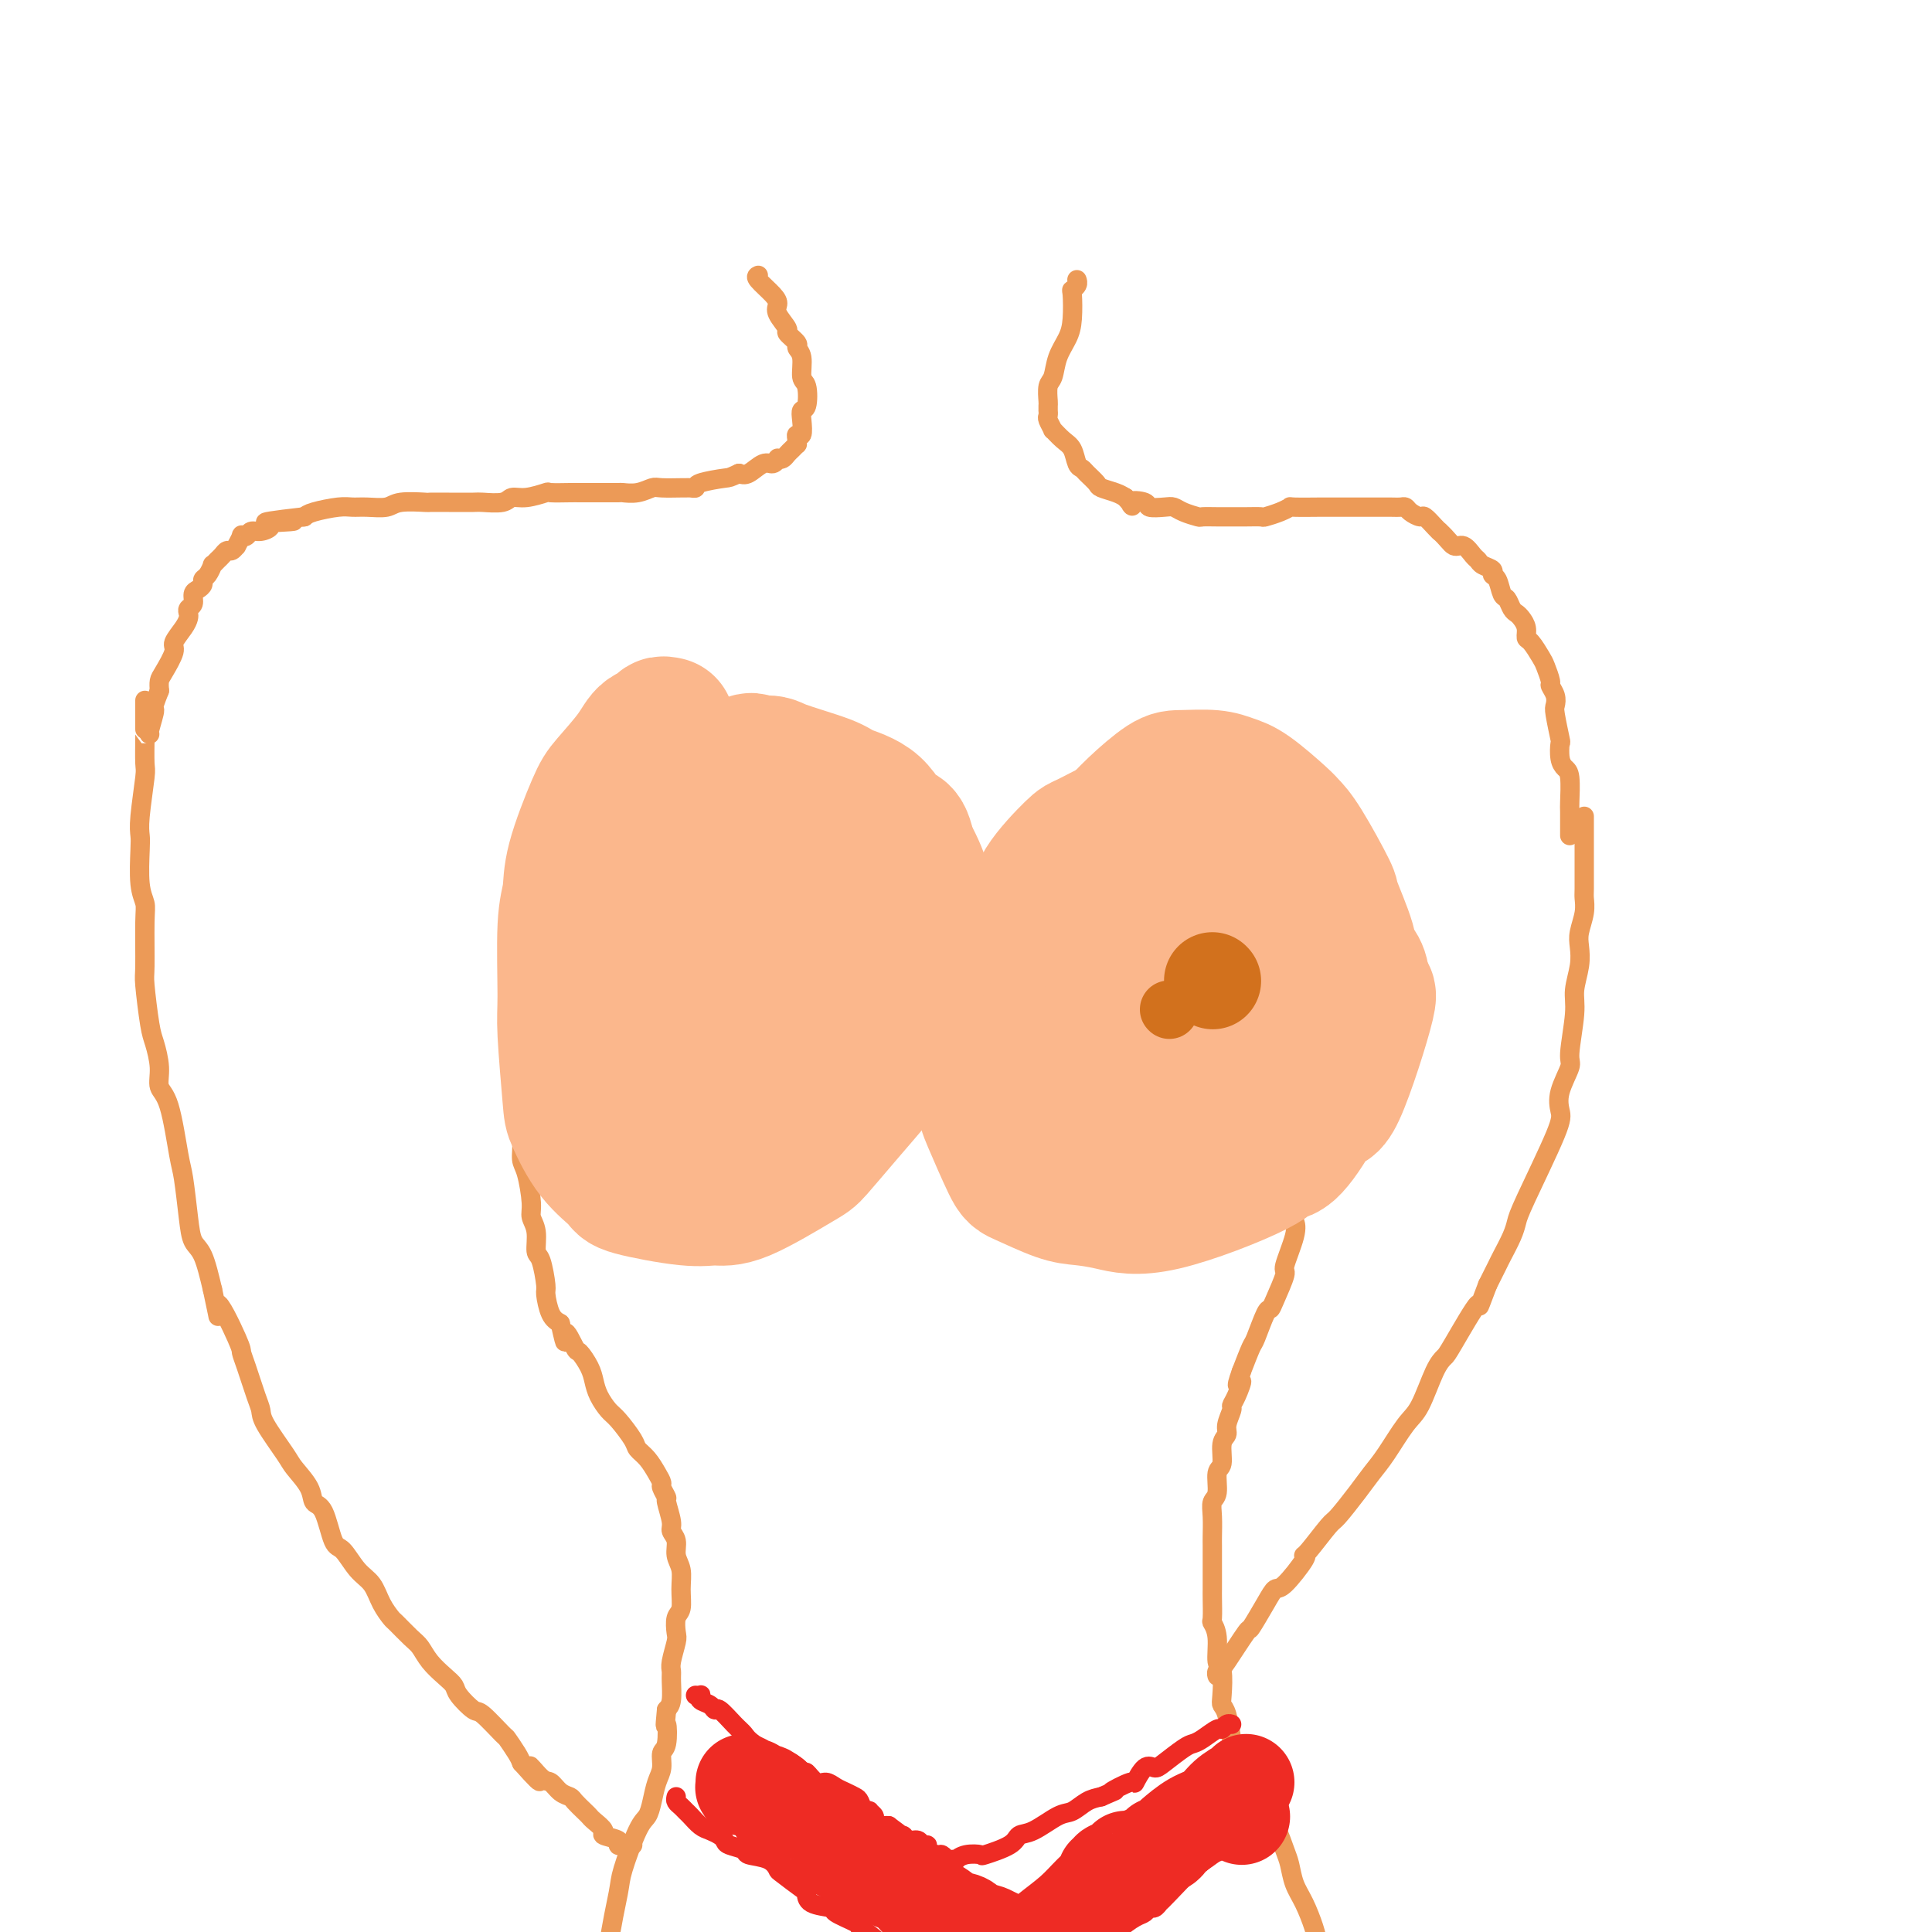 <svg viewBox='0 0 400 400' version='1.1' xmlns='http://www.w3.org/2000/svg' xmlns:xlink='http://www.w3.org/1999/xlink'><g fill='none' stroke='#EC9A57' stroke-width='4' stroke-linecap='round' stroke-linejoin='round'><path d='M157,57c-0.305,0.134 -0.609,0.267 0,1c0.609,0.733 2.133,2.065 3,3c0.867,0.935 1.077,1.473 1,2c-0.077,0.527 -0.442,1.044 0,2c0.442,0.956 1.692,2.351 2,3c0.308,0.649 -0.325,0.552 0,1c0.325,0.448 1.607,1.440 2,2c0.393,0.560 -0.104,0.686 0,1c0.104,0.314 0.809,0.815 1,2c0.191,1.185 -0.131,3.054 0,4c0.131,0.946 0.716,0.969 1,2c0.284,1.031 0.269,3.070 0,4c-0.269,0.930 -0.790,0.749 -1,1c-0.210,0.251 -0.109,0.933 0,2c0.109,1.067 0.226,2.520 0,3c-0.226,0.480 -0.796,-0.012 -1,0c-0.204,0.012 -0.044,0.528 0,1c0.044,0.472 -0.029,0.901 0,1c0.029,0.099 0.162,-0.131 0,0c-0.162,0.131 -0.617,0.622 -1,1c-0.383,0.378 -0.694,0.641 -1,1c-0.306,0.359 -0.609,0.812 -1,1c-0.391,0.188 -0.871,0.110 -1,0c-0.129,-0.110 0.092,-0.253 0,0c-0.092,0.253 -0.499,0.903 -1,1c-0.501,0.097 -1.096,-0.358 -2,0c-0.904,0.358 -2.115,1.531 -3,2c-0.885,0.469 -1.442,0.235 -2,0'/><path d='M153,98c-2.091,0.956 -1.818,0.845 -3,1c-1.182,0.155 -3.819,0.577 -5,1c-1.181,0.423 -0.904,0.846 -1,1c-0.096,0.154 -0.563,0.040 -1,0c-0.437,-0.040 -0.843,-0.007 -1,0c-0.157,0.007 -0.063,-0.012 -1,0c-0.937,0.012 -2.903,0.056 -4,0c-1.097,-0.056 -1.324,-0.211 -2,0c-0.676,0.211 -1.799,0.789 -3,1c-1.201,0.211 -2.479,0.057 -3,0c-0.521,-0.057 -0.284,-0.015 -1,0c-0.716,0.015 -2.385,0.003 -4,0c-1.615,-0.003 -3.177,0.003 -4,0c-0.823,-0.003 -0.906,-0.016 -2,0c-1.094,0.016 -3.197,0.061 -4,0c-0.803,-0.061 -0.306,-0.226 -1,0c-0.694,0.226 -2.578,0.845 -4,1c-1.422,0.155 -2.382,-0.155 -3,0c-0.618,0.155 -0.895,0.773 -2,1c-1.105,0.227 -3.038,0.061 -4,0c-0.962,-0.061 -0.954,-0.017 -2,0c-1.046,0.017 -3.146,0.008 -5,0c-1.854,-0.008 -3.462,-0.016 -4,0c-0.538,0.016 -0.006,0.057 -1,0c-0.994,-0.057 -3.513,-0.212 -5,0c-1.487,0.212 -1.943,0.792 -3,1c-1.057,0.208 -2.717,0.045 -4,0c-1.283,-0.045 -2.189,0.029 -3,0c-0.811,-0.029 -1.526,-0.162 -3,0c-1.474,0.162 -3.707,0.618 -5,1c-1.293,0.382 -1.647,0.691 -2,1'/><path d='M63,107c-14.430,1.630 -5.505,1.206 -3,1c2.505,-0.206 -1.408,-0.195 -3,0c-1.592,0.195 -0.861,0.575 -1,1c-0.139,0.425 -1.146,0.896 -2,1c-0.854,0.104 -1.553,-0.161 -2,0c-0.447,0.161 -0.641,0.746 -1,1c-0.359,0.254 -0.884,0.177 -1,0c-0.116,-0.177 0.176,-0.455 0,0c-0.176,0.455 -0.821,1.642 -1,2c-0.179,0.358 0.107,-0.112 0,0c-0.107,0.112 -0.607,0.805 -1,1c-0.393,0.195 -0.679,-0.107 -1,0c-0.321,0.107 -0.677,0.624 -1,1c-0.323,0.376 -0.612,0.612 -1,1c-0.388,0.388 -0.874,0.930 -1,1c-0.126,0.070 0.107,-0.332 0,0c-0.107,0.332 -0.555,1.397 -1,2c-0.445,0.603 -0.889,0.743 -1,1c-0.111,0.257 0.110,0.632 0,1c-0.110,0.368 -0.551,0.729 -1,1c-0.449,0.271 -0.904,0.453 -1,1c-0.096,0.547 0.169,1.458 0,2c-0.169,0.542 -0.771,0.716 -1,1c-0.229,0.284 -0.084,0.679 0,1c0.084,0.321 0.107,0.569 0,1c-0.107,0.431 -0.344,1.046 -1,2c-0.656,0.954 -1.731,2.247 -2,3c-0.269,0.753 0.268,0.965 0,2c-0.268,1.035 -1.341,2.894 -2,4c-0.659,1.106 -0.902,1.459 -1,2c-0.098,0.541 -0.049,1.271 0,2'/><path d='M33,143c-1.868,4.702 -1.037,3.456 -1,4c0.037,0.544 -0.721,2.877 -1,4c-0.279,1.123 -0.080,1.035 0,1c0.080,-0.035 0.040,-0.018 0,0'/><path d='M223,58c-0.030,-0.082 -0.060,-0.164 0,0c0.060,0.164 0.210,0.574 0,1c-0.210,0.426 -0.781,0.868 -1,1c-0.219,0.132 -0.086,-0.046 0,1c0.086,1.046 0.124,3.314 0,5c-0.124,1.686 -0.412,2.788 -1,4c-0.588,1.212 -1.478,2.534 -2,4c-0.522,1.466 -0.676,3.076 -1,4c-0.324,0.924 -0.819,1.161 -1,2c-0.181,0.839 -0.048,2.281 0,3c0.048,0.719 0.012,0.716 0,1c-0.012,0.284 0.001,0.855 0,1c-0.001,0.145 -0.016,-0.134 0,0c0.016,0.134 0.063,0.683 0,1c-0.063,0.317 -0.234,0.401 0,1c0.234,0.599 0.875,1.712 1,2c0.125,0.288 -0.264,-0.249 0,0c0.264,0.249 1.183,1.284 2,2c0.817,0.716 1.533,1.113 2,2c0.467,0.887 0.687,2.265 1,3c0.313,0.735 0.721,0.827 1,1c0.279,0.173 0.431,0.428 1,1c0.569,0.572 1.555,1.463 2,2c0.445,0.537 0.351,0.722 1,1c0.649,0.278 2.043,0.651 3,1c0.957,0.349 1.479,0.675 2,1'/><path d='M233,103c2.525,2.872 0.837,1.554 1,1c0.163,-0.554 2.178,-0.342 3,0c0.822,0.342 0.452,0.813 1,1c0.548,0.187 2.015,0.089 3,0c0.985,-0.089 1.488,-0.167 2,0c0.512,0.167 1.032,0.581 2,1c0.968,0.419 2.383,0.844 3,1c0.617,0.156 0.435,0.041 1,0c0.565,-0.041 1.876,-0.010 3,0c1.124,0.010 2.062,0.000 3,0c0.938,-0.000 1.877,0.010 3,0c1.123,-0.010 2.429,-0.041 3,0c0.571,0.041 0.406,0.155 1,0c0.594,-0.155 1.946,-0.577 3,-1c1.054,-0.423 1.808,-0.845 2,-1c0.192,-0.155 -0.179,-0.041 1,0c1.179,0.041 3.909,0.011 5,0c1.091,-0.011 0.542,-0.003 1,0c0.458,0.003 1.924,0.001 3,0c1.076,-0.001 1.762,-0.000 2,0c0.238,0.000 0.028,0.000 1,0c0.972,-0.000 3.125,-0.001 4,0c0.875,0.001 0.471,0.003 1,0c0.529,-0.003 1.991,-0.011 3,0c1.009,0.011 1.565,0.040 2,0c0.435,-0.040 0.750,-0.148 1,0c0.250,0.148 0.434,0.551 1,1c0.566,0.449 1.512,0.945 2,1c0.488,0.055 0.516,-0.331 1,0c0.484,0.331 1.424,1.380 2,2c0.576,0.620 0.788,0.810 1,1'/><path d='M298,110c1.670,1.482 2.344,2.687 3,3c0.656,0.313 1.294,-0.267 2,0c0.706,0.267 1.481,1.382 2,2c0.519,0.618 0.783,0.741 1,1c0.217,0.259 0.387,0.655 1,1c0.613,0.345 1.670,0.641 2,1c0.330,0.359 -0.066,0.782 0,1c0.066,0.218 0.595,0.229 1,1c0.405,0.771 0.686,2.300 1,3c0.314,0.700 0.663,0.571 1,1c0.337,0.429 0.664,1.414 1,2c0.336,0.586 0.680,0.771 1,1c0.320,0.229 0.614,0.502 1,1c0.386,0.498 0.862,1.220 1,2c0.138,0.780 -0.064,1.617 0,2c0.064,0.383 0.394,0.311 1,1c0.606,0.689 1.486,2.138 2,3c0.514,0.862 0.660,1.138 1,2c0.340,0.862 0.875,2.311 1,3c0.125,0.689 -0.159,0.620 0,1c0.159,0.380 0.761,1.210 1,2c0.239,0.790 0.116,1.542 0,2c-0.116,0.458 -0.224,0.623 0,2c0.224,1.377 0.782,3.965 1,5c0.218,1.035 0.097,0.516 0,1c-0.097,0.484 -0.170,1.972 0,3c0.170,1.028 0.581,1.596 1,2c0.419,0.404 0.844,0.644 1,2c0.156,1.356 0.042,3.827 0,5c-0.042,1.173 -0.012,1.050 0,2c0.012,0.950 0.006,2.975 0,5'/><path d='M273,201c0.000,0.446 0.000,0.892 0,1c-0.000,0.108 -0.000,-0.123 0,0c0.000,0.123 0.000,0.600 0,1c-0.000,0.400 -0.000,0.724 0,1c0.000,0.276 0.001,0.505 0,1c-0.001,0.495 -0.004,1.257 0,2c0.004,0.743 0.015,1.469 0,2c-0.015,0.531 -0.057,0.868 0,2c0.057,1.132 0.212,3.061 0,4c-0.212,0.939 -0.793,0.889 -1,2c-0.207,1.111 -0.040,3.382 0,5c0.040,1.618 -0.045,2.583 0,3c0.045,0.417 0.222,0.288 0,2c-0.222,1.712 -0.842,5.267 -1,7c-0.158,1.733 0.146,1.646 0,2c-0.146,0.354 -0.744,1.151 -1,3c-0.256,1.849 -0.172,4.750 0,6c0.172,1.250 0.430,0.851 0,2c-0.430,1.149 -1.549,3.848 -2,5c-0.451,1.152 -0.233,0.756 0,1c0.233,0.244 0.480,1.127 0,3c-0.480,1.873 -1.686,4.735 -2,6c-0.314,1.265 0.263,0.931 0,2c-0.263,1.069 -1.365,3.540 -2,5c-0.635,1.460 -0.803,1.908 -1,2c-0.197,0.092 -0.424,-0.171 -1,1c-0.576,1.171 -1.501,3.777 -2,5c-0.499,1.223 -0.571,1.064 -1,2c-0.429,0.936 -1.214,2.968 -2,5'/><path d='M257,284c-1.659,4.634 -0.305,2.218 0,2c0.305,-0.218 -0.439,1.762 -1,3c-0.561,1.238 -0.939,1.733 -1,2c-0.061,0.267 0.195,0.306 0,1c-0.195,0.694 -0.841,2.042 -1,3c-0.159,0.958 0.169,1.524 0,2c-0.169,0.476 -0.834,0.861 -1,2c-0.166,1.139 0.166,3.031 0,4c-0.166,0.969 -0.829,1.016 -1,2c-0.171,0.984 0.150,2.906 0,4c-0.150,1.094 -0.772,1.362 -1,2c-0.228,0.638 -0.061,1.648 0,3c0.061,1.352 0.016,3.047 0,4c-0.016,0.953 -0.004,1.166 0,2c0.004,0.834 0.001,2.290 0,3c-0.001,0.710 -0.000,0.674 0,1c0.000,0.326 -0.001,1.014 0,2c0.001,0.986 0.004,2.271 0,3c-0.004,0.729 -0.016,0.903 0,2c0.016,1.097 0.061,3.116 0,4c-0.061,0.884 -0.226,0.632 0,1c0.226,0.368 0.844,1.355 1,3c0.156,1.645 -0.152,3.946 0,5c0.152,1.054 0.762,0.859 1,2c0.238,1.141 0.104,3.618 0,5c-0.104,1.382 -0.180,1.671 0,2c0.180,0.329 0.614,0.699 1,2c0.386,1.301 0.722,3.534 1,5c0.278,1.466 0.498,2.164 1,3c0.502,0.836 1.286,1.810 2,3c0.714,1.190 1.357,2.595 2,4'/><path d='M260,370c1.466,5.863 0.630,3.019 1,3c0.370,-0.019 1.947,2.787 3,5c1.053,2.213 1.581,3.835 2,5c0.419,1.165 0.728,1.874 1,3c0.272,1.126 0.508,2.669 1,4c0.492,1.331 1.242,2.451 2,4c0.758,1.549 1.524,3.528 2,5c0.476,1.472 0.661,2.438 1,4c0.339,1.562 0.831,3.721 1,6c0.169,2.279 0.017,4.680 0,6c-0.017,1.320 0.103,1.561 -1,6c-1.103,4.439 -3.430,13.076 -5,18c-1.570,4.924 -2.384,6.133 -4,10c-1.616,3.867 -4.033,10.390 -5,13c-0.967,2.610 -0.483,1.305 0,0'/><path d='M110,204c0.006,-0.087 0.012,-0.174 0,0c-0.012,0.174 -0.042,0.610 0,1c0.042,0.390 0.156,0.735 0,1c-0.156,0.265 -0.581,0.449 -1,1c-0.419,0.551 -0.830,1.468 -1,2c-0.170,0.532 -0.098,0.678 0,1c0.098,0.322 0.222,0.821 0,2c-0.222,1.179 -0.792,3.039 -1,4c-0.208,0.961 -0.056,1.023 0,2c0.056,0.977 0.014,2.869 0,4c-0.014,1.131 0.000,1.502 0,2c-0.000,0.498 -0.015,1.124 0,2c0.015,0.876 0.059,2.002 0,3c-0.059,0.998 -0.222,1.867 0,3c0.222,1.133 0.829,2.530 1,4c0.171,1.470 -0.094,3.014 0,4c0.094,0.986 0.546,1.413 1,3c0.454,1.587 0.909,4.333 1,6c0.091,1.667 -0.182,2.254 0,3c0.182,0.746 0.819,1.650 1,3c0.181,1.350 -0.093,3.146 0,4c0.093,0.854 0.552,0.768 1,2c0.448,1.232 0.883,3.784 1,5c0.117,1.216 -0.084,1.097 0,2c0.084,0.903 0.453,2.830 1,4c0.547,1.170 1.274,1.585 2,2'/><path d='M116,274c1.506,6.774 0.771,2.710 1,2c0.229,-0.710 1.422,1.934 2,3c0.578,1.066 0.539,0.555 1,1c0.461,0.445 1.420,1.846 2,3c0.580,1.154 0.779,2.060 1,3c0.221,0.940 0.464,1.915 1,3c0.536,1.085 1.365,2.282 2,3c0.635,0.718 1.077,0.958 2,2c0.923,1.042 2.328,2.885 3,4c0.672,1.115 0.610,1.502 1,2c0.390,0.498 1.233,1.108 2,2c0.767,0.892 1.458,2.068 2,3c0.542,0.932 0.934,1.622 1,2c0.066,0.378 -0.194,0.443 0,1c0.194,0.557 0.841,1.604 1,2c0.159,0.396 -0.169,0.140 0,1c0.169,0.860 0.834,2.838 1,4c0.166,1.162 -0.166,1.510 0,2c0.166,0.490 0.830,1.122 1,2c0.170,0.878 -0.154,2.002 0,3c0.154,0.998 0.787,1.871 1,3c0.213,1.129 0.005,2.513 0,4c-0.005,1.487 0.191,3.077 0,4c-0.191,0.923 -0.769,1.178 -1,2c-0.231,0.822 -0.115,2.210 0,3c0.115,0.790 0.228,0.981 0,2c-0.228,1.019 -0.796,2.864 -1,4c-0.204,1.136 -0.044,1.562 0,2c0.044,0.438 -0.027,0.887 0,2c0.027,1.113 0.150,2.889 0,4c-0.150,1.111 -0.575,1.555 -1,2'/><path d='M138,354c-0.481,4.945 -0.184,2.807 0,3c0.184,0.193 0.257,2.715 0,4c-0.257,1.285 -0.842,1.331 -1,2c-0.158,0.669 0.111,1.959 0,3c-0.111,1.041 -0.601,1.833 -1,3c-0.399,1.167 -0.708,2.708 -1,4c-0.292,1.292 -0.568,2.334 -1,3c-0.432,0.666 -1.019,0.956 -2,3c-0.981,2.044 -2.355,5.841 -3,8c-0.645,2.159 -0.562,2.682 -1,5c-0.438,2.318 -1.396,6.433 -2,11c-0.604,4.567 -0.853,9.586 -1,13c-0.147,3.414 -0.191,5.224 0,10c0.191,4.776 0.618,12.517 1,16c0.382,3.483 0.718,2.707 4,9c3.282,6.293 9.509,19.655 12,25c2.491,5.345 1.245,2.672 0,0'/><path d='M328,169c0.000,0.226 0.000,0.452 0,1c-0.000,0.548 -0.000,1.416 0,3c0.000,1.584 0.001,3.882 0,5c-0.001,1.118 -0.004,1.055 0,2c0.004,0.945 0.015,2.899 0,4c-0.015,1.101 -0.055,1.350 0,2c0.055,0.650 0.207,1.703 0,3c-0.207,1.297 -0.772,2.838 -1,4c-0.228,1.162 -0.118,1.943 0,3c0.118,1.057 0.244,2.388 0,4c-0.244,1.612 -0.857,3.505 -1,5c-0.143,1.495 0.186,2.592 0,5c-0.186,2.408 -0.885,6.127 -1,8c-0.115,1.873 0.355,1.902 0,3c-0.355,1.098 -1.534,3.266 -2,5c-0.466,1.734 -0.218,3.032 0,4c0.218,0.968 0.405,1.604 -1,5c-1.405,3.396 -4.403,9.552 -6,13c-1.597,3.448 -1.793,4.189 -2,5c-0.207,0.811 -0.427,1.692 -1,3c-0.573,1.308 -1.500,3.045 -2,4c-0.500,0.955 -0.571,1.130 -1,2c-0.429,0.870 -1.214,2.435 -2,4'/><path d='M308,266c-2.806,7.425 -1.321,3.488 -2,4c-0.679,0.512 -3.521,5.474 -5,8c-1.479,2.526 -1.596,2.615 -2,3c-0.404,0.385 -1.094,1.064 -2,3c-0.906,1.936 -2.026,5.128 -3,7c-0.974,1.872 -1.802,2.425 -3,4c-1.198,1.575 -2.766,4.172 -4,6c-1.234,1.828 -2.134,2.886 -3,4c-0.866,1.114 -1.697,2.285 -3,4c-1.303,1.715 -3.078,3.975 -4,5c-0.922,1.025 -0.993,0.815 -2,2c-1.007,1.185 -2.952,3.766 -4,5c-1.048,1.234 -1.199,1.121 -1,1c0.199,-0.121 0.750,-0.252 0,1c-0.750,1.252 -2.800,3.885 -4,5c-1.200,1.115 -1.551,0.713 -2,1c-0.449,0.287 -0.995,1.263 -2,3c-1.005,1.737 -2.469,4.233 -3,5c-0.531,0.767 -0.128,-0.197 -1,1c-0.872,1.197 -3.018,4.556 -4,6c-0.982,1.444 -0.799,0.975 -1,1c-0.201,0.025 -0.785,0.545 -1,1c-0.215,0.455 -0.061,0.844 0,1c0.061,0.156 0.031,0.078 0,0'/><path d='M30,145c-0.000,0.318 -0.000,0.635 0,1c0.000,0.365 0.000,0.776 0,1c-0.000,0.224 -0.000,0.260 0,1c0.000,0.740 0.001,2.185 0,3c-0.001,0.815 -0.004,1.001 0,1c0.004,-0.001 0.015,-0.190 0,1c-0.015,1.190 -0.056,3.760 0,5c0.056,1.240 0.210,1.150 0,3c-0.210,1.850 -0.785,5.640 -1,8c-0.215,2.360 -0.072,3.290 0,4c0.072,0.710 0.072,1.199 0,3c-0.072,1.801 -0.216,4.914 0,7c0.216,2.086 0.793,3.147 1,4c0.207,0.853 0.044,1.500 0,4c-0.044,2.500 0.031,6.853 0,9c-0.031,2.147 -0.167,2.088 0,4c0.167,1.912 0.639,5.797 1,8c0.361,2.203 0.611,2.726 1,4c0.389,1.274 0.916,3.298 1,5c0.084,1.702 -0.276,3.080 0,4c0.276,0.920 1.186,1.381 2,4c0.814,2.619 1.530,7.398 2,10c0.470,2.602 0.692,3.029 1,5c0.308,1.971 0.701,5.487 1,8c0.299,2.513 0.504,4.023 1,5c0.496,0.977 1.285,1.422 2,3c0.715,1.578 1.358,4.289 2,7'/><path d='M44,267c2.163,10.043 0.572,3.649 1,3c0.428,-0.649 2.875,4.445 4,7c1.125,2.555 0.928,2.571 1,3c0.072,0.429 0.411,1.270 1,3c0.589,1.730 1.427,4.349 2,6c0.573,1.651 0.882,2.335 1,3c0.118,0.665 0.044,1.309 1,3c0.956,1.691 2.942,4.427 4,6c1.058,1.573 1.190,1.984 2,3c0.810,1.016 2.299,2.637 3,4c0.701,1.363 0.613,2.469 1,3c0.387,0.531 1.248,0.486 2,2c0.752,1.514 1.394,4.586 2,6c0.606,1.414 1.175,1.171 2,2c0.825,0.829 1.907,2.731 3,4c1.093,1.269 2.197,1.905 3,3c0.803,1.095 1.303,2.649 2,4c0.697,1.351 1.589,2.500 2,3c0.411,0.500 0.340,0.350 1,1c0.660,0.650 2.051,2.100 3,3c0.949,0.900 1.457,1.251 2,2c0.543,0.749 1.123,1.897 2,3c0.877,1.103 2.053,2.162 3,3c0.947,0.838 1.666,1.455 2,2c0.334,0.545 0.284,1.019 1,2c0.716,0.981 2.199,2.469 3,3c0.801,0.531 0.922,0.106 2,1c1.078,0.894 3.114,3.105 4,4c0.886,0.895 0.623,0.472 1,1c0.377,0.528 1.393,2.008 2,3c0.607,0.992 0.803,1.496 1,2'/><path d='M108,365c6.391,7.230 2.868,2.305 2,1c-0.868,-1.305 0.918,1.011 2,2c1.082,0.989 1.459,0.650 2,1c0.541,0.350 1.244,1.389 2,2c0.756,0.611 1.563,0.793 2,1c0.437,0.207 0.504,0.441 1,1c0.496,0.559 1.422,1.445 2,2c0.578,0.555 0.807,0.778 1,1c0.193,0.222 0.348,0.441 1,1c0.652,0.559 1.799,1.456 2,2c0.201,0.544 -0.545,0.733 0,1c0.545,0.267 2.381,0.611 3,1c0.619,0.389 0.023,0.823 0,1c-0.023,0.177 0.529,0.096 1,0c0.471,-0.096 0.862,-0.208 1,0c0.138,0.208 0.023,0.735 0,1c-0.023,0.265 0.045,0.267 0,0c-0.045,-0.267 -0.205,-0.803 0,-1c0.205,-0.197 0.773,-0.056 1,0c0.227,0.056 0.114,0.028 0,0'/></g>
<g fill='none' stroke='#EE2B24' stroke-width='4' stroke-linecap='round' stroke-linejoin='round'><path d='M144,351c0.408,0.025 0.817,0.050 1,0c0.183,-0.050 0.141,-0.174 0,0c-0.141,0.174 -0.382,0.645 0,1c0.382,0.355 1.387,0.595 2,1c0.613,0.405 0.832,0.975 1,1c0.168,0.025 0.283,-0.494 1,0c0.717,0.494 2.035,2.001 3,3c0.965,0.999 1.576,1.491 2,2c0.424,0.509 0.662,1.034 2,2c1.338,0.966 3.776,2.372 5,3c1.224,0.628 1.234,0.479 2,1c0.766,0.521 2.288,1.712 3,2c0.712,0.288 0.613,-0.326 1,0c0.387,0.326 1.259,1.593 2,2c0.741,0.407 1.350,-0.047 2,0c0.650,0.047 1.340,0.594 2,1c0.660,0.406 1.291,0.669 2,1c0.709,0.331 1.495,0.729 2,1c0.505,0.271 0.728,0.415 1,1c0.272,0.585 0.594,1.609 1,2c0.406,0.391 0.896,0.147 1,0c0.104,-0.147 -0.179,-0.197 0,0c0.179,0.197 0.822,0.641 1,1c0.178,0.359 -0.107,0.632 0,1c0.107,0.368 0.606,0.830 1,1c0.394,0.170 0.684,0.049 1,0c0.316,-0.049 0.658,-0.024 1,0'/><path d='M184,378c6.140,4.421 1.489,1.973 0,1c-1.489,-0.973 0.182,-0.472 1,0c0.818,0.472 0.782,0.915 1,1c0.218,0.085 0.690,-0.188 1,0c0.310,0.188 0.460,0.838 1,1c0.540,0.162 1.472,-0.163 2,0c0.528,0.163 0.652,0.813 1,1c0.348,0.187 0.920,-0.090 1,0c0.080,0.090 -0.334,0.546 0,1c0.334,0.454 1.414,0.906 2,1c0.586,0.094 0.678,-0.171 1,0c0.322,0.171 0.875,0.778 1,1c0.125,0.222 -0.178,0.061 0,0c0.178,-0.061 0.837,-0.020 1,0c0.163,0.020 -0.169,0.019 0,0c0.169,-0.019 0.839,-0.056 1,0c0.161,0.056 -0.188,0.206 0,0c0.188,-0.206 0.914,-0.766 2,-1c1.086,-0.234 2.533,-0.140 3,0c0.467,0.140 -0.044,0.328 1,0c1.044,-0.328 3.644,-1.172 5,-2c1.356,-0.828 1.468,-1.640 2,-2c0.532,-0.360 1.482,-0.268 3,-1c1.518,-0.732 3.603,-2.289 5,-3c1.397,-0.711 2.107,-0.576 3,-1c0.893,-0.424 1.969,-1.407 3,-2c1.031,-0.593 2.015,-0.797 3,-1'/><path d='M228,372c4.861,-2.103 2.013,-0.861 2,-1c-0.013,-0.139 2.810,-1.660 4,-2c1.190,-0.340 0.749,0.501 1,0c0.251,-0.501 1.194,-2.344 2,-3c0.806,-0.656 1.475,-0.125 2,0c0.525,0.125 0.908,-0.156 2,-1c1.092,-0.844 2.894,-2.249 4,-3c1.106,-0.751 1.514,-0.846 2,-1c0.486,-0.154 1.048,-0.367 2,-1c0.952,-0.633 2.294,-1.686 3,-2c0.706,-0.314 0.778,0.112 1,0c0.222,-0.112 0.596,-0.762 1,-1c0.404,-0.238 0.840,-0.064 1,0c0.160,0.064 0.046,0.018 0,0c-0.046,-0.018 -0.023,-0.009 0,0'/><path d='M140,372c-0.088,0.336 -0.175,0.671 0,1c0.175,0.329 0.613,0.651 1,1c0.387,0.349 0.723,0.723 1,1c0.277,0.277 0.494,0.455 1,1c0.506,0.545 1.299,1.455 2,2c0.701,0.545 1.309,0.723 2,1c0.691,0.277 1.464,0.652 2,1c0.536,0.348 0.836,0.669 1,1c0.164,0.331 0.191,0.670 1,1c0.809,0.330 2.399,0.650 3,1c0.601,0.350 0.214,0.732 1,1c0.786,0.268 2.747,0.424 4,1c1.253,0.576 1.800,1.573 2,2c0.200,0.427 0.055,0.286 1,1c0.945,0.714 2.982,2.284 4,3c1.018,0.716 1.019,0.577 1,1c-0.019,0.423 -0.058,1.409 1,2c1.058,0.591 3.211,0.787 4,1c0.789,0.213 0.212,0.442 1,1c0.788,0.558 2.939,1.445 4,2c1.061,0.555 1.030,0.777 1,1'/><path d='M178,399c6.211,4.573 2.738,2.506 2,2c-0.738,-0.506 1.258,0.551 2,1c0.742,0.449 0.231,0.292 1,1c0.769,0.708 2.819,2.283 4,3c1.181,0.717 1.493,0.577 2,1c0.507,0.423 1.209,1.408 2,2c0.791,0.592 1.672,0.792 2,1c0.328,0.208 0.102,0.424 1,1c0.898,0.576 2.918,1.511 4,2c1.082,0.489 1.226,0.531 2,1c0.774,0.469 2.178,1.366 3,2c0.822,0.634 1.060,1.006 1,1c-0.060,-0.006 -0.419,-0.391 0,0c0.419,0.391 1.617,1.558 2,2c0.383,0.442 -0.048,0.160 0,0c0.048,-0.160 0.577,-0.197 1,0c0.423,0.197 0.740,0.627 1,1c0.260,0.373 0.461,0.688 1,1c0.539,0.312 1.414,0.623 2,1c0.586,0.377 0.882,0.822 1,1c0.118,0.178 0.059,0.089 0,0'/><path d='M263,372c-0.337,0.175 -0.673,0.350 -1,1c-0.327,0.650 -0.644,1.774 -1,2c-0.356,0.226 -0.751,-0.445 -1,0c-0.249,0.445 -0.350,2.007 -1,3c-0.650,0.993 -1.847,1.418 -3,2c-1.153,0.582 -2.260,1.323 -3,2c-0.740,0.677 -1.112,1.291 -2,2c-0.888,0.709 -2.294,1.515 -4,3c-1.706,1.485 -3.714,3.651 -5,5c-1.286,1.349 -1.850,1.881 -2,2c-0.150,0.119 0.113,-0.177 0,0c-0.113,0.177 -0.602,0.825 -1,1c-0.398,0.175 -0.706,-0.124 -1,0c-0.294,0.124 -0.575,0.672 -1,1c-0.425,0.328 -0.994,0.435 -2,1c-1.006,0.565 -2.449,1.588 -4,3c-1.551,1.412 -3.209,3.214 -4,4c-0.791,0.786 -0.715,0.555 -1,1c-0.285,0.445 -0.932,1.564 -3,3c-2.068,1.436 -5.557,3.189 -7,4c-1.443,0.811 -0.840,0.681 -1,1c-0.160,0.319 -1.081,1.086 -2,2c-0.919,0.914 -1.834,1.975 -3,3c-1.166,1.025 -2.583,2.012 -4,3'/><path d='M206,421c-9.214,8.202 -3.750,4.208 -2,3c1.750,-1.208 -0.214,0.369 -1,1c-0.786,0.631 -0.393,0.315 0,0'/></g>
<g fill='none' stroke='#EE2B24' stroke-width='20' stroke-linecap='round' stroke-linejoin='round'><path d='M257,376c0.000,0.000 0.100,0.100 0.1,0.1'/><path d='M258,369c-0.496,0.462 -0.992,0.923 -1,1c-0.008,0.077 0.471,-0.232 0,0c-0.471,0.232 -1.891,1.003 -3,2c-1.109,0.997 -1.908,2.218 -3,3c-1.092,0.782 -2.479,1.123 -4,2c-1.521,0.877 -3.177,2.289 -4,3c-0.823,0.711 -0.813,0.720 -1,1c-0.187,0.280 -0.570,0.829 -1,1c-0.430,0.171 -0.907,-0.037 -1,0c-0.093,0.037 0.196,0.321 -1,1c-1.196,0.679 -3.879,1.755 -5,2c-1.121,0.245 -0.679,-0.341 -1,0c-0.321,0.341 -1.404,1.610 -2,2c-0.596,0.390 -0.704,-0.097 -1,0c-0.296,0.097 -0.780,0.780 -1,1c-0.220,0.220 -0.177,-0.022 0,0c0.177,0.022 0.489,0.310 0,1c-0.489,0.690 -1.780,1.783 -3,3c-1.220,1.217 -2.368,2.560 -4,4c-1.632,1.440 -3.747,2.978 -5,4c-1.253,1.022 -1.642,1.528 -2,2c-0.358,0.472 -0.684,0.910 -1,1c-0.316,0.090 -0.624,-0.168 -1,0c-0.376,0.168 -0.822,0.762 -1,1c-0.178,0.238 -0.089,0.119 0,0'/><path d='M212,404c-7.354,5.477 -2.740,1.670 -1,0c1.740,-1.670 0.608,-1.202 0,-1c-0.608,0.202 -0.690,0.138 -1,0c-0.310,-0.138 -0.848,-0.350 -2,-1c-1.152,-0.650 -2.916,-1.737 -4,-2c-1.084,-0.263 -1.486,0.296 -2,0c-0.514,-0.296 -1.139,-1.449 -2,-2c-0.861,-0.551 -1.957,-0.500 -3,-1c-1.043,-0.500 -2.032,-1.553 -3,-2c-0.968,-0.447 -1.916,-0.290 -3,-1c-1.084,-0.710 -2.304,-2.288 -3,-3c-0.696,-0.712 -0.869,-0.558 -2,-1c-1.131,-0.442 -3.222,-1.479 -4,-2c-0.778,-0.521 -0.244,-0.524 -1,-1c-0.756,-0.476 -2.803,-1.423 -4,-2c-1.197,-0.577 -1.543,-0.785 -2,-1c-0.457,-0.215 -1.026,-0.439 -2,-1c-0.974,-0.561 -2.354,-1.460 -3,-2c-0.646,-0.540 -0.559,-0.722 -1,-1c-0.441,-0.278 -1.409,-0.653 -2,-1c-0.591,-0.347 -0.803,-0.667 -1,-1c-0.197,-0.333 -0.377,-0.678 -1,-1c-0.623,-0.322 -1.687,-0.622 -2,-1c-0.313,-0.378 0.126,-0.836 0,-1c-0.126,-0.164 -0.817,-0.034 -1,0c-0.183,0.034 0.144,-0.029 0,0c-0.144,0.029 -0.757,0.149 -1,0c-0.243,-0.149 -0.117,-0.566 0,-1c0.117,-0.434 0.224,-0.886 0,-1c-0.224,-0.114 -0.778,0.110 -1,0c-0.222,-0.110 -0.111,-0.555 0,-1'/><path d='M160,372c-2.251,-1.719 -1.378,-0.517 -1,0c0.378,0.517 0.260,0.349 0,0c-0.260,-0.349 -0.661,-0.878 -1,-1c-0.339,-0.122 -0.616,0.163 -1,0c-0.384,-0.163 -0.873,-0.775 -1,-1c-0.127,-0.225 0.110,-0.064 0,0c-0.110,0.064 -0.565,0.031 -1,0c-0.435,-0.031 -0.848,-0.060 -1,0c-0.152,0.060 -0.041,0.208 0,0c0.041,-0.208 0.012,-0.774 0,-1c-0.012,-0.226 -0.006,-0.113 0,0'/></g>
<g fill='none' stroke='#FBB78C' stroke-width='28' stroke-linecap='round' stroke-linejoin='round'><path d='M239,169c-0.327,-0.008 -0.654,-0.015 -1,0c-0.346,0.015 -0.713,0.053 -1,0c-0.287,-0.053 -0.496,-0.198 -1,0c-0.504,0.198 -1.305,0.740 -2,1c-0.695,0.260 -1.284,0.237 -3,1c-1.716,0.763 -4.559,2.310 -6,3c-1.441,0.690 -1.482,0.522 -3,2c-1.518,1.478 -4.515,4.600 -6,7c-1.485,2.400 -1.459,4.077 -2,5c-0.541,0.923 -1.647,1.091 -3,4c-1.353,2.909 -2.951,8.558 -4,12c-1.049,3.442 -1.549,4.677 -2,7c-0.451,2.323 -0.851,5.734 -1,9c-0.149,3.266 -0.045,6.388 0,8c0.045,1.612 0.033,1.713 1,4c0.967,2.287 2.913,6.758 4,9c1.087,2.242 1.316,2.253 3,3c1.684,0.747 4.823,2.229 7,3c2.177,0.771 3.390,0.829 5,1c1.610,0.171 3.615,0.454 6,1c2.385,0.546 5.150,1.353 11,0c5.850,-1.353 14.785,-4.867 19,-7c4.215,-2.133 3.709,-2.887 4,-3c0.291,-0.113 1.380,0.414 3,-1c1.620,-1.414 3.772,-4.769 5,-7c1.228,-2.231 1.534,-3.338 2,-3c0.466,0.338 1.094,2.122 3,-2c1.906,-4.122 5.090,-14.148 6,-18c0.910,-3.852 -0.454,-1.529 -1,-1c-0.546,0.529 -0.273,-0.735 0,-2'/><path d='M282,205c0.332,-4.491 -1.339,-5.219 -2,-6c-0.661,-0.781 -0.314,-1.613 -1,-4c-0.686,-2.387 -2.407,-6.327 -3,-8c-0.593,-1.673 -0.059,-1.078 -1,-3c-0.941,-1.922 -3.357,-6.360 -5,-9c-1.643,-2.640 -2.513,-3.482 -3,-4c-0.487,-0.518 -0.592,-0.713 -2,-2c-1.408,-1.287 -4.121,-3.666 -6,-5c-1.879,-1.334 -2.925,-1.624 -4,-2c-1.075,-0.376 -2.178,-0.837 -4,-1c-1.822,-0.163 -4.361,-0.029 -6,0c-1.639,0.029 -2.376,-0.049 -4,1c-1.624,1.049 -4.136,3.224 -6,5c-1.864,1.776 -3.082,3.154 -4,4c-0.918,0.846 -1.538,1.159 -3,4c-1.462,2.841 -3.767,8.209 -5,11c-1.233,2.791 -1.395,3.004 -2,6c-0.605,2.996 -1.652,8.774 -2,12c-0.348,3.226 0.002,3.899 0,6c-0.002,2.101 -0.358,5.631 0,9c0.358,3.369 1.430,6.578 2,8c0.570,1.422 0.637,1.058 2,3c1.363,1.942 4.021,6.189 5,8c0.979,1.811 0.280,1.186 2,2c1.720,0.814 5.858,3.068 8,4c2.142,0.932 2.287,0.541 3,0c0.713,-0.541 1.992,-1.233 4,-2c2.008,-0.767 4.744,-1.608 7,-3c2.256,-1.392 4.030,-3.336 5,-5c0.970,-1.664 1.134,-3.047 2,-5c0.866,-1.953 2.433,-4.477 4,-7'/><path d='M263,222c1.855,-3.023 0.992,-2.079 1,-4c0.008,-1.921 0.885,-6.707 1,-9c0.115,-2.293 -0.534,-2.094 -1,-4c-0.466,-1.906 -0.749,-5.919 -1,-8c-0.251,-2.081 -0.472,-2.232 -1,-3c-0.528,-0.768 -1.365,-2.153 -2,-3c-0.635,-0.847 -1.069,-1.155 -2,-2c-0.931,-0.845 -2.360,-2.225 -3,-3c-0.640,-0.775 -0.489,-0.944 -2,-1c-1.511,-0.056 -4.682,0.003 -6,0c-1.318,-0.003 -0.784,-0.066 -2,1c-1.216,1.066 -4.183,3.260 -6,5c-1.817,1.740 -2.484,3.025 -3,4c-0.516,0.975 -0.881,1.640 -2,4c-1.119,2.360 -2.990,6.415 -4,9c-1.010,2.585 -1.157,3.702 -1,6c0.157,2.298 0.618,5.778 1,8c0.382,2.222 0.686,3.185 1,4c0.314,0.815 0.639,1.480 2,3c1.361,1.520 3.757,3.895 5,5c1.243,1.105 1.331,0.941 3,1c1.669,0.059 4.918,0.341 7,0c2.082,-0.341 2.996,-1.305 4,-2c1.004,-0.695 2.096,-1.121 4,-3c1.904,-1.879 4.618,-5.212 6,-7c1.382,-1.788 1.433,-2.030 2,-4c0.567,-1.970 1.652,-5.666 2,-8c0.348,-2.334 -0.041,-3.306 0,-4c0.041,-0.694 0.511,-1.110 0,-3c-0.511,-1.890 -2.003,-5.254 -3,-7c-0.997,-1.746 -1.498,-1.873 -2,-2'/><path d='M261,195c-1.223,-3.169 -1.780,-3.093 -3,-3c-1.220,0.093 -3.102,0.202 -4,0c-0.898,-0.202 -0.811,-0.715 -2,0c-1.189,0.715 -3.655,2.656 -5,4c-1.345,1.344 -1.571,2.089 -2,4c-0.429,1.911 -1.061,4.986 -1,7c0.061,2.014 0.815,2.967 1,4c0.185,1.033 -0.198,2.146 0,3c0.198,0.854 0.977,1.449 1,2c0.023,0.551 -0.711,1.057 0,1c0.711,-0.057 2.868,-0.679 5,-2c2.132,-1.321 4.239,-3.343 5,-4c0.761,-0.657 0.176,0.049 0,0c-0.176,-0.049 0.056,-0.854 0,-1c-0.056,-0.146 -0.399,0.367 -1,0c-0.601,-0.367 -1.460,-1.616 -2,-2c-0.540,-0.384 -0.762,0.095 -1,0c-0.238,-0.095 -0.491,-0.765 -1,-1c-0.509,-0.235 -1.275,-0.035 -2,0c-0.725,0.035 -1.409,-0.095 -2,0c-0.591,0.095 -1.089,0.416 -2,1c-0.911,0.584 -2.236,1.432 -3,2c-0.764,0.568 -0.966,0.857 -1,2c-0.034,1.143 0.100,3.140 0,4c-0.100,0.860 -0.433,0.584 0,1c0.433,0.416 1.631,1.524 2,2c0.369,0.476 -0.093,0.321 0,0c0.093,-0.321 0.741,-0.806 1,-1c0.259,-0.194 0.130,-0.097 0,0'/><path d='M138,150c0.134,0.028 0.267,0.056 0,0c-0.267,-0.056 -0.936,-0.195 -1,0c-0.064,0.195 0.477,0.723 0,1c-0.477,0.277 -1.970,0.302 -3,1c-1.030,0.698 -1.595,2.069 -3,4c-1.405,1.931 -3.648,4.422 -5,6c-1.352,1.578 -1.812,2.243 -3,5c-1.188,2.757 -3.104,7.607 -4,11c-0.896,3.393 -0.773,5.329 -1,7c-0.227,1.671 -0.806,3.076 -1,7c-0.194,3.924 -0.003,10.365 0,14c0.003,3.635 -0.181,4.462 0,8c0.181,3.538 0.726,9.787 1,13c0.274,3.213 0.278,3.390 1,5c0.722,1.610 2.163,4.651 4,7c1.837,2.349 4.070,4.004 5,5c0.930,0.996 0.557,1.332 3,2c2.443,0.668 7.701,1.669 11,2c3.299,0.331 4.638,-0.008 6,0c1.362,0.008 2.746,0.364 6,-1c3.254,-1.364 8.379,-4.448 11,-6c2.621,-1.552 2.740,-1.571 4,-3c1.260,-1.429 3.661,-4.269 6,-7c2.339,-2.731 4.617,-5.355 6,-7c1.383,-1.645 1.873,-2.311 3,-5c1.127,-2.689 2.893,-7.399 4,-10c1.107,-2.601 1.556,-3.092 2,-6c0.444,-2.908 0.882,-8.233 1,-11c0.118,-2.767 -0.084,-2.976 0,-4c0.084,-1.024 0.452,-2.864 0,-5c-0.452,-2.136 -1.726,-4.568 -3,-7'/><path d='M188,176c-0.836,-4.823 -1.927,-3.379 -3,-4c-1.073,-0.621 -2.129,-3.306 -4,-5c-1.871,-1.694 -4.556,-2.398 -6,-3c-1.444,-0.602 -1.647,-1.101 -4,-2c-2.353,-0.899 -6.858,-2.196 -9,-3c-2.142,-0.804 -1.922,-1.115 -4,-1c-2.078,0.115 -6.453,0.656 -9,1c-2.547,0.344 -3.266,0.492 -4,1c-0.734,0.508 -1.481,1.375 -4,3c-2.519,1.625 -6.808,4.009 -9,6c-2.192,1.991 -2.285,3.591 -3,5c-0.715,1.409 -2.050,2.627 -3,6c-0.950,3.373 -1.514,8.900 -2,12c-0.486,3.100 -0.895,3.775 0,7c0.895,3.225 3.093,9.002 4,12c0.907,2.998 0.524,3.216 2,5c1.476,1.784 4.812,5.133 7,7c2.188,1.867 3.228,2.253 4,3c0.772,0.747 1.276,1.854 4,2c2.724,0.146 7.668,-0.671 10,-1c2.332,-0.329 2.050,-0.172 4,-2c1.950,-1.828 6.130,-5.641 8,-8c1.870,-2.359 1.428,-3.265 2,-4c0.572,-0.735 2.157,-1.299 3,-4c0.843,-2.701 0.946,-7.540 1,-10c0.054,-2.460 0.061,-2.541 0,-4c-0.061,-1.459 -0.190,-4.294 -1,-6c-0.810,-1.706 -2.299,-2.282 -3,-3c-0.701,-0.718 -0.612,-1.578 -2,-2c-1.388,-0.422 -4.254,-0.406 -6,0c-1.746,0.406 -2.373,1.203 -3,2'/><path d='M158,186c-2.811,1.801 -5.339,5.304 -7,8c-1.661,2.696 -2.455,4.584 -3,6c-0.545,1.416 -0.839,2.358 -1,5c-0.161,2.642 -0.188,6.983 0,9c0.188,2.017 0.589,1.709 1,2c0.411,0.291 0.830,1.182 2,2c1.170,0.818 3.089,1.564 4,2c0.911,0.436 0.812,0.563 2,0c1.188,-0.563 3.663,-1.817 5,-3c1.337,-1.183 1.536,-2.294 2,-3c0.464,-0.706 1.192,-1.008 2,-4c0.808,-2.992 1.695,-8.676 2,-12c0.305,-3.324 0.026,-4.289 0,-6c-0.026,-1.711 0.200,-4.167 0,-6c-0.200,-1.833 -0.824,-3.044 -1,-4c-0.176,-0.956 0.098,-1.656 -1,-3c-1.098,-1.344 -3.567,-3.332 -5,-4c-1.433,-0.668 -1.830,-0.016 -2,0c-0.170,0.016 -0.113,-0.602 -2,0c-1.887,0.602 -5.718,2.426 -8,4c-2.282,1.574 -3.015,2.898 -4,5c-0.985,2.102 -2.223,4.981 -3,8c-0.777,3.019 -1.094,6.178 -1,8c0.094,1.822 0.599,2.306 1,3c0.401,0.694 0.700,1.599 1,2c0.300,0.401 0.602,0.297 3,0c2.398,-0.297 6.891,-0.787 9,-1c2.109,-0.213 1.833,-0.150 3,-2c1.167,-1.850 3.776,-5.613 5,-8c1.224,-2.387 1.064,-3.396 1,-5c-0.064,-1.604 -0.032,-3.802 0,-6'/><path d='M163,183c0.026,-4.396 -0.410,-9.885 -1,-13c-0.590,-3.115 -1.334,-3.856 -2,-5c-0.666,-1.144 -1.253,-2.690 -2,-4c-0.747,-1.310 -1.655,-2.385 -2,-3c-0.345,-0.615 -0.128,-0.770 -2,0c-1.872,0.770 -5.832,2.464 -8,4c-2.168,1.536 -2.545,2.914 -4,5c-1.455,2.086 -3.987,4.882 -5,6c-1.013,1.118 -0.506,0.559 0,0'/></g>
<g fill='none' stroke='#D2711D' stroke-width='12' stroke-linecap='round' stroke-linejoin='round'><path d='M242,209c0.000,0.000 0.100,0.100 0.1,0.1'/></g>
<g fill='none' stroke='#D2711D' stroke-width='20' stroke-linecap='round' stroke-linejoin='round'><path d='M251,203c0.000,0.000 0.100,0.100 0.1,0.1'/></g>
</svg>